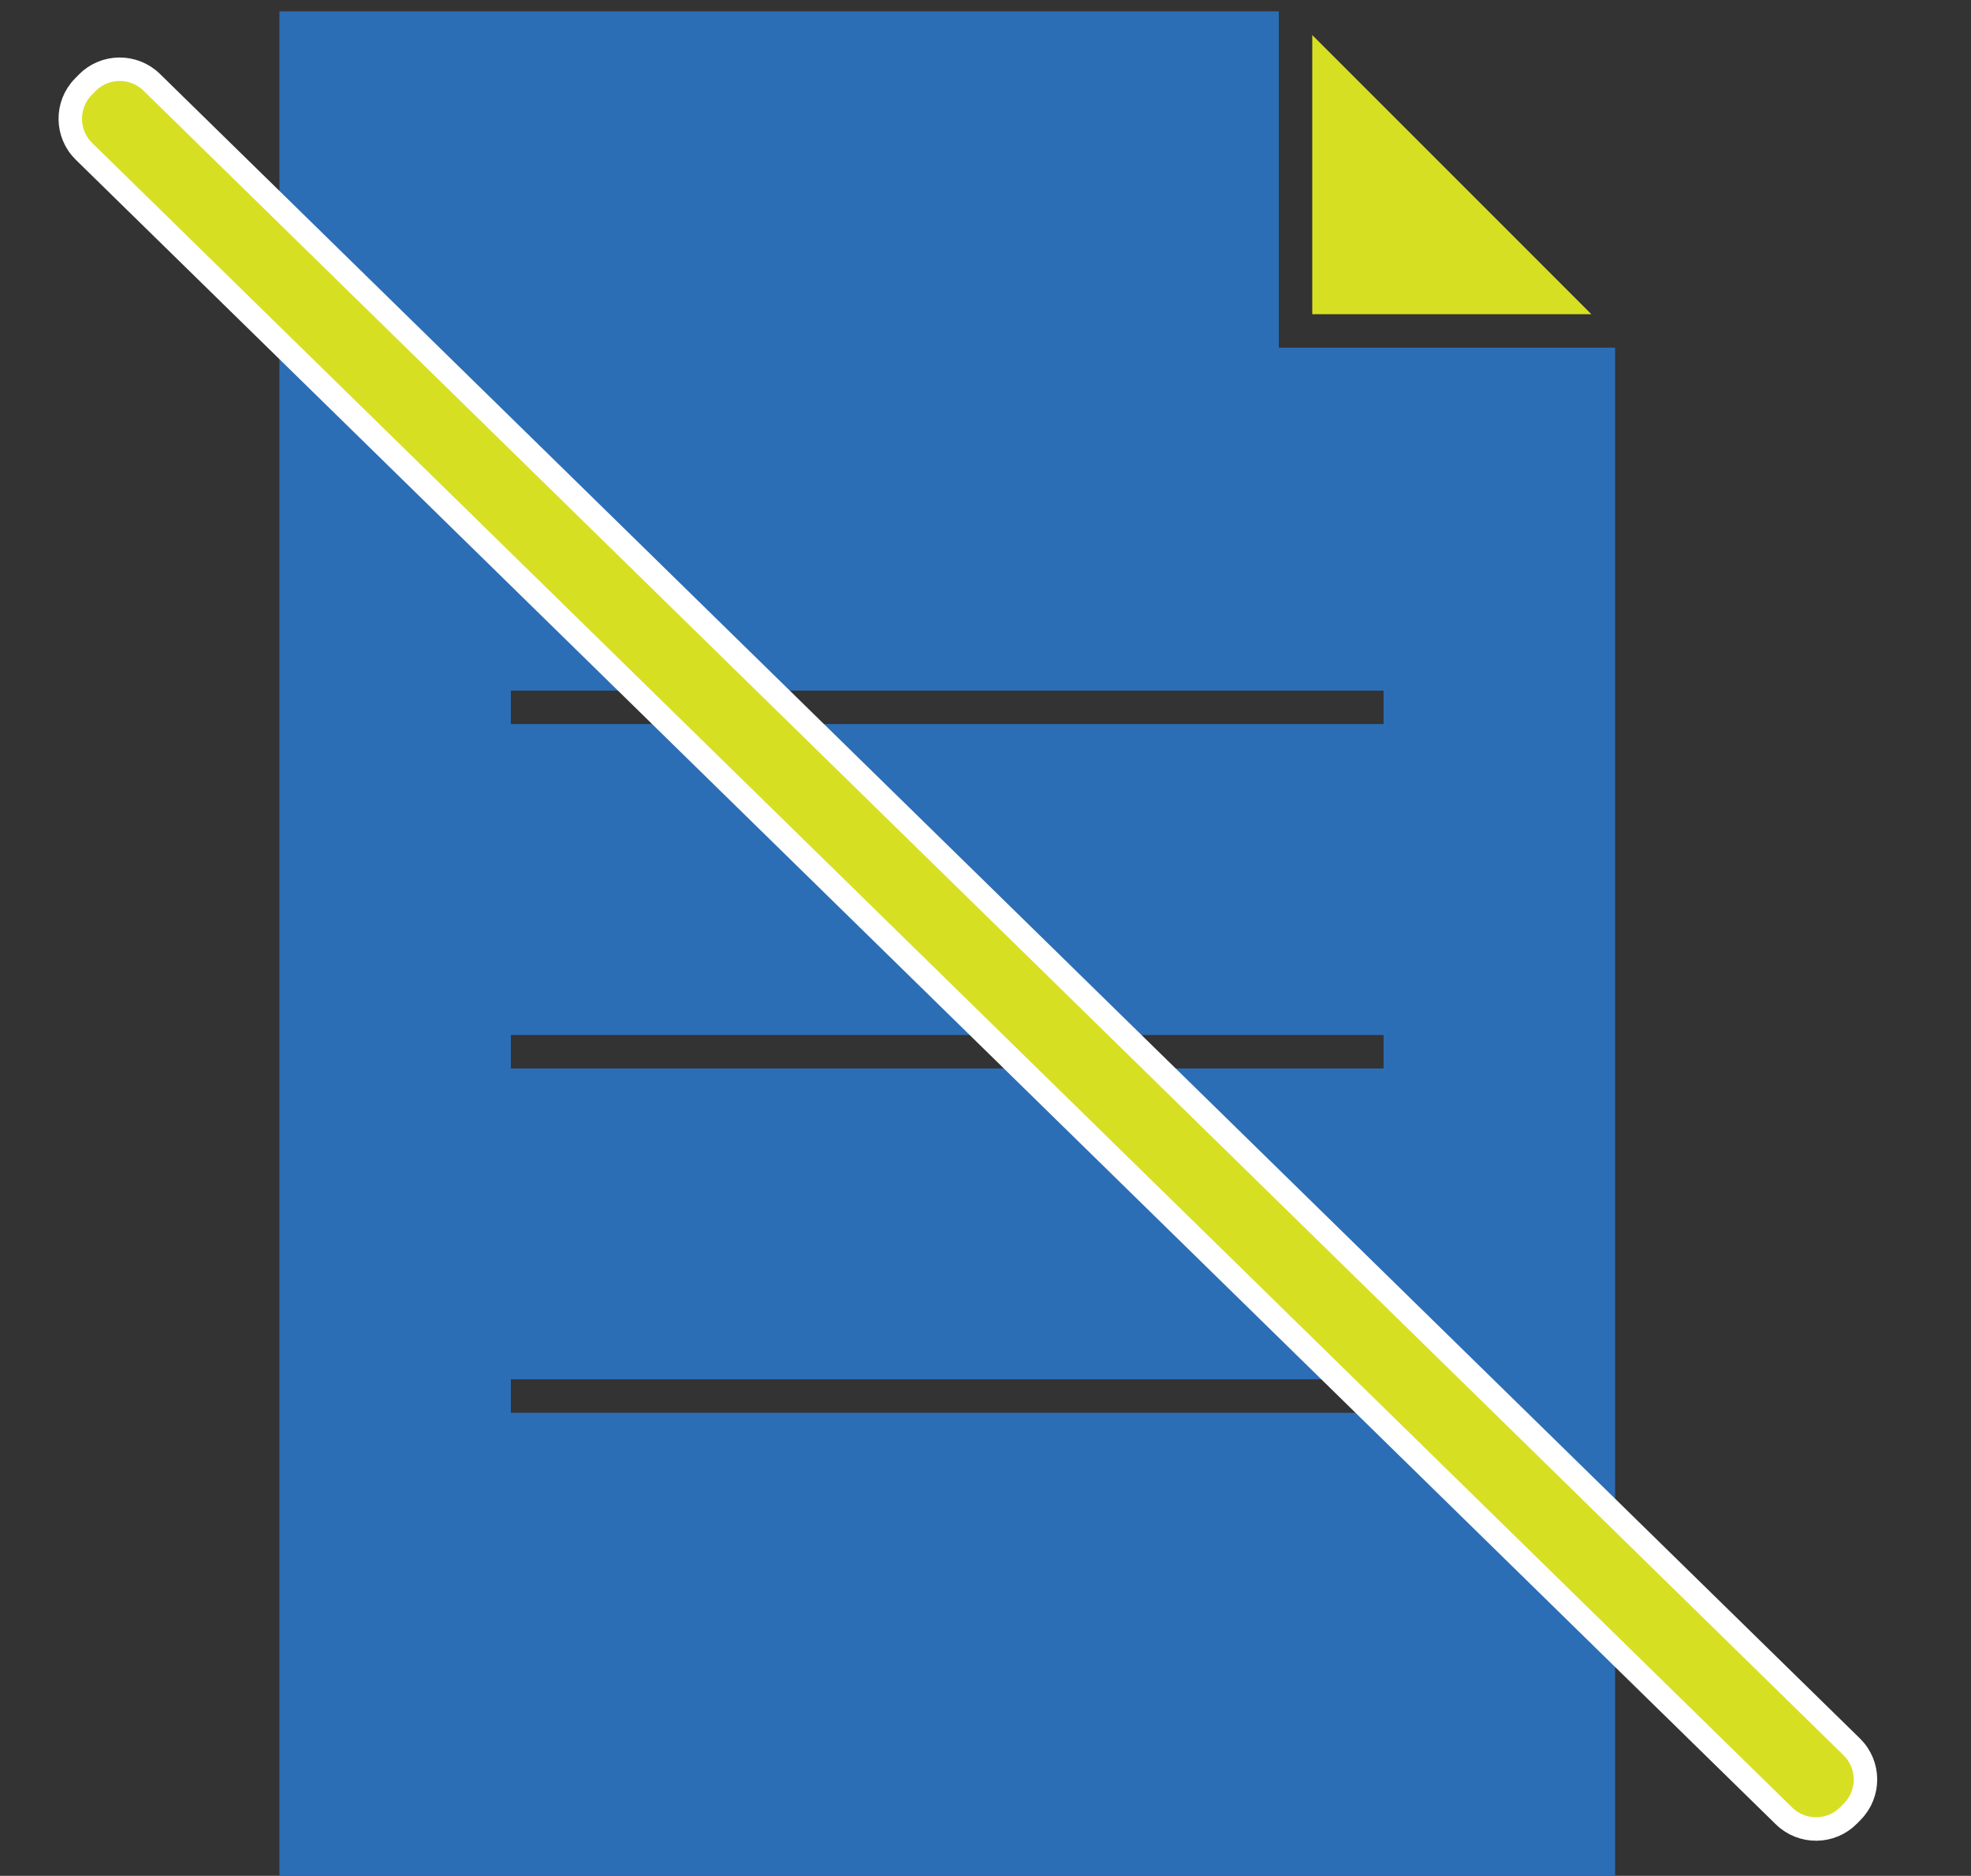 <?xml version="1.0" encoding="utf-8"?>
<!-- Generator: Adobe Illustrator 16.0.0, SVG Export Plug-In . SVG Version: 6.00 Build 0)  -->
<!DOCTYPE svg PUBLIC "-//W3C//DTD SVG 1.1//EN" "http://www.w3.org/Graphics/SVG/1.1/DTD/svg11.dtd">
<svg version="1.1" id="Layer_1" xmlns="http://www.w3.org/2000/svg" xmlns:xlink="http://www.w3.org/1999/xlink" x="0px" y="0px"
	 width="42px" height="39.964px" viewBox="0 0 42 39.964" enable-background="new 0 0 42 39.964" xml:space="preserve">
<rect x="0" y="0" width="42" height="39.964" fill="#333333" stroke="none"/>
<path fill="#D7DF23" d="M27.963,0.747v5.947h5.947L27.963,0.747z"/>
<path fill="#2C6EB5" d="M34.416,7.407H27.25V0.242H5.954v39.722h28.462V7.407z M29.482,30.099H10.886v-0.713h18.597L29.482,30.099
	L29.482,30.099z M29.482,22.763H10.886V22.05h18.597L29.482,22.763L29.482,22.763z M29.482,15.426H10.886v-0.713h18.597
	L29.482,15.426L29.482,15.426z"/>
<path fill="#D7DF23" stroke="#FFFFFF" stroke-width="0.5" d="M3.233,1.753l36.225,35.462c0.385,0.376,0.392,0.994,0.015,1.378
	l-0.078,0.08c-0.376,0.385-0.994,0.391-1.379,0.015L1.791,3.226C1.406,2.85,1.399,2.232,1.776,1.848l0.078-0.08
	C2.23,1.383,2.848,1.377,3.233,1.753z"/>
</svg>
